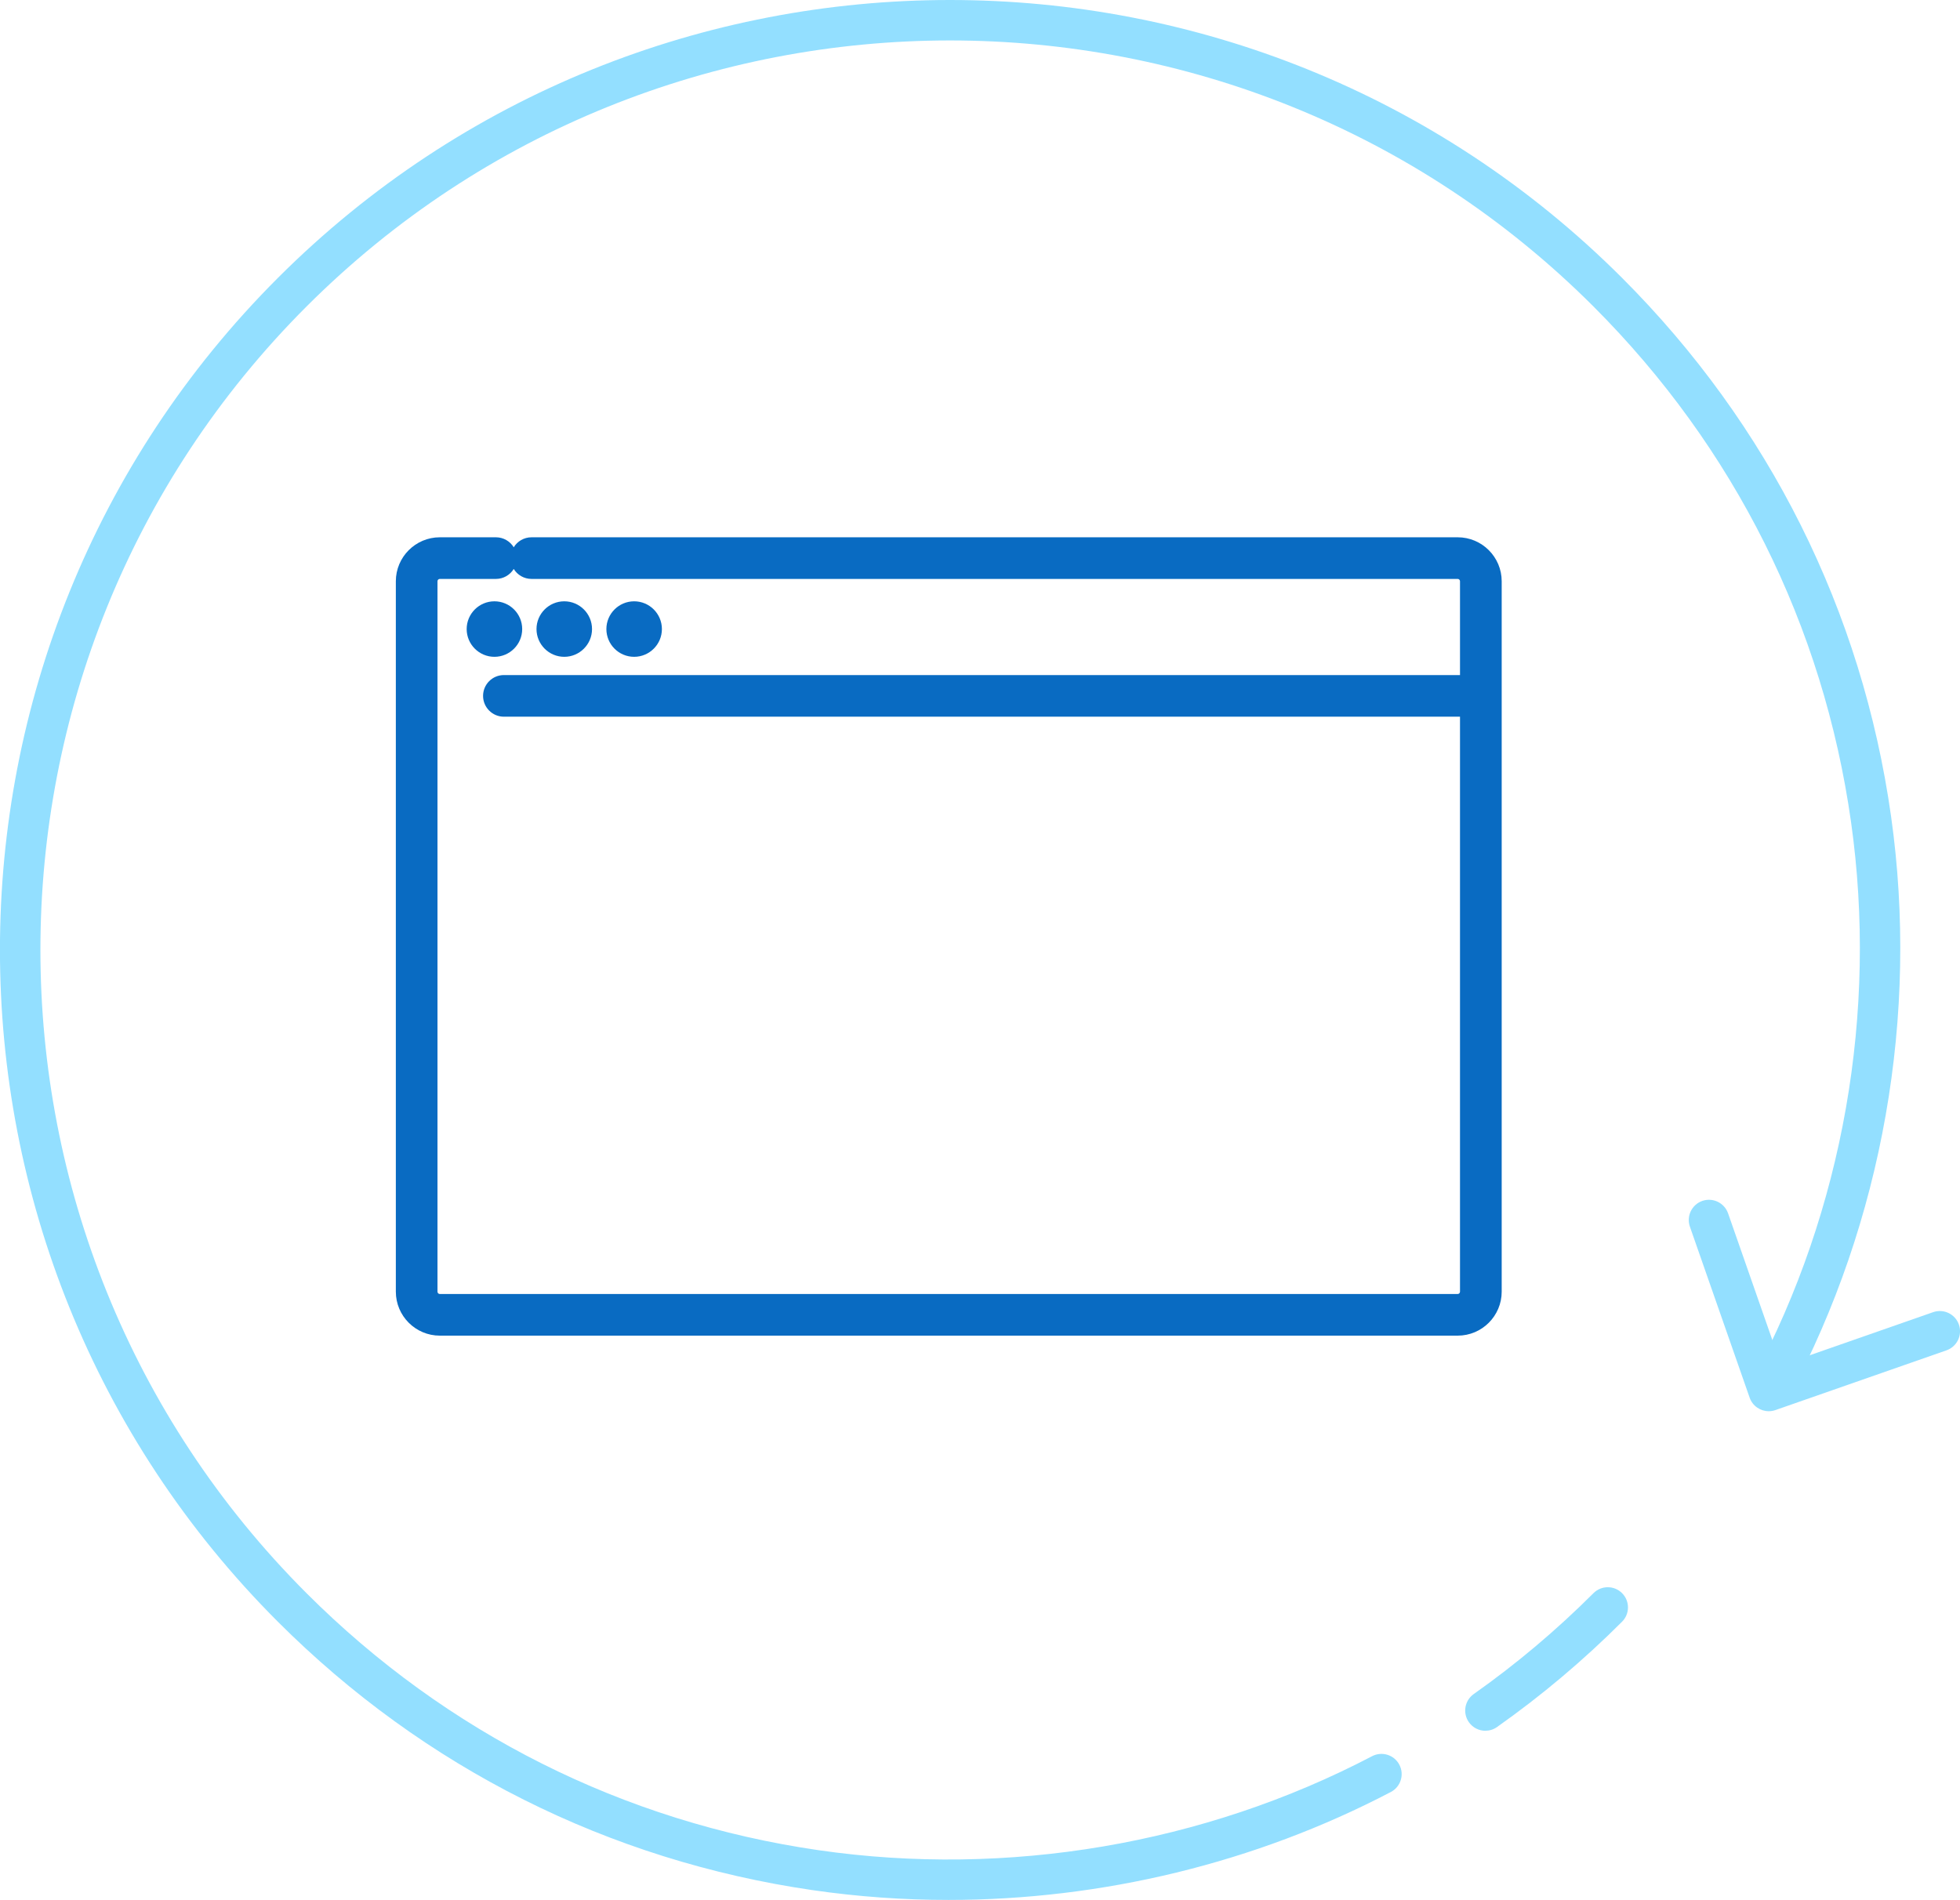 <?xml version="1.0" encoding="UTF-8"?>
<svg id="_レイヤー_2" data-name="レイヤー 2" xmlns="http://www.w3.org/2000/svg" viewBox="0 0 412.31 399.76">
  <defs>
    <style>
      .cls-1 {
        fill: #93dfff;
      }

      .cls-1, .cls-2 {
        stroke-width: 0px;
      }

      .cls-2 {
        fill: #096bc2;
      }
    </style>
  </defs>
  <g id="_レイヤー_" data-name="レイヤー １">
    <g>
      <g>
        <g>
          <path class="cls-1" d="M199.51,399.76c-9.53,0-19.06-.68-28.51-2.05-42.89-6.22-81.81-25.75-112.54-56.48-77.96-77.96-77.96-204.8,0-282.76,77.96-77.96,204.8-77.96,282.76,0,30.93,30.93,50.5,70.11,56.59,113.3,5.89,41.78-1.75,85.17-21.51,122.2-1.11,2.07-3.68,2.86-5.75,1.75-2.07-1.11-2.85-3.68-1.75-5.75,18.92-35.45,26.23-77,20.59-117-5.83-41.35-24.57-78.86-54.18-108.48-74.64-74.64-196.09-74.64-270.73,0-74.64,74.64-74.64,196.09,0,270.73,29.43,29.43,66.68,48.13,107.75,54.08,39.71,5.75,81.05-1.27,116.4-19.78,2.08-1.09,4.65-.29,5.74,1.79,1.09,2.08.29,4.65-1.79,5.74-28.52,14.93-60.76,22.71-93.06,22.71Z"/>
          <path class="cls-1" d="M312.48,364.17c-1.34,0-2.65-.63-3.48-1.8-1.35-1.92-.9-4.57,1.02-5.93,8.92-6.29,17.4-13.44,25.19-21.23,1.66-1.66,4.35-1.66,6.01,0,1.66,1.66,1.66,4.35,0,6.01-8.13,8.13-16.98,15.59-26.3,22.16-.74.53-1.6.78-2.45.78Z"/>
        </g>
        <path class="cls-1" d="M372.07,296.93c-1.76,0-3.4-1.1-4.01-2.85l-12.57-35.98c-.77-2.22.4-4.64,2.61-5.42,2.22-.77,4.64.4,5.42,2.61l11.17,31.97,31.97-11.17c2.22-.77,4.64.39,5.42,2.61.77,2.22-.39,4.64-2.61,5.42l-35.98,12.57c-.46.16-.94.24-1.4.24Z"/>
      </g>
      <g>
        <g>
          <path class="cls-2" d="M306.64,279.03H92.52c-4,0-7.25-3.25-7.25-7.25V122.3c0-4,3.25-7.25,7.25-7.25h11.81c1.31,0,2.38,1.07,2.38,2.38s-1.07,2.38-2.38,2.38h-11.81c-1.37,0-2.49,1.12-2.49,2.49v149.48c0,1.37,1.12,2.49,2.49,2.49h214.12c1.37,0,2.49-1.12,2.49-2.49V122.3c0-1.37-1.12-2.49-2.49-2.49H111.81c-1.31,0-2.38-1.07-2.38-2.38s1.07-2.38,2.38-2.38h194.84c4,0,7.25,3.25,7.25,7.25v149.48c0,4-3.25,7.25-7.25,7.25Z"/>
          <path class="cls-2" d="M306.64,281.03H92.52c-5.1,0-9.25-4.15-9.25-9.25V122.3c0-5.1,4.15-9.25,9.25-9.25h11.81c1.58,0,2.97.84,3.74,2.1.77-1.26,2.16-2.1,3.74-2.1h194.84c5.1,0,9.25,4.15,9.25,9.25v149.48c0,5.1-4.15,9.25-9.25,9.25ZM92.52,117.05c-2.89,0-5.25,2.35-5.25,5.25v149.48c0,2.89,2.35,5.25,5.25,5.25h214.12c2.89,0,5.25-2.35,5.25-5.25V122.3c0-2.89-2.35-5.25-5.25-5.25H111.81c-.21,0-.38.17-.38.38s.17.38.38.38h194.84c2.48,0,4.49,2.01,4.49,4.49v149.48c0,2.48-2.01,4.49-4.49,4.49H92.52c-2.48,0-4.49-2.01-4.49-4.49V122.3c0-2.48,2.01-4.49,4.49-4.49h11.81c.21,0,.38-.17.38-.38s-.17-.38-.38-.38h-11.81ZM92.52,121.81c-.27,0-.49.22-.49.49v149.48c0,.27.22.49.49.49h214.12c.27,0,.49-.22.49-.49V122.3c0-.27-.22-.49-.49-.49H111.81c-1.58,0-2.97-.84-3.74-2.1-.77,1.26-2.16,2.1-3.74,2.1h-11.81Z"/>
        </g>
        <g>
          <path class="cls-2" d="M308.96,148.8H106c-1.31,0-2.38-1.07-2.38-2.38s1.07-2.38,2.38-2.38h202.96c1.31,0,2.38,1.07,2.38,2.38s-1.07,2.38-2.38,2.38Z"/>
          <path class="cls-2" d="M308.96,150.8H106c-2.41,0-4.38-1.96-4.38-4.38s1.96-4.38,4.38-4.38h202.96c2.42,0,4.38,1.96,4.38,4.38s-1.96,4.38-4.38,4.38ZM106,146.04c-.21,0-.38.17-.38.38s.17.38.38.38h202.96c.21,0,.38-.17.38-.38s-.17-.38-.38-.38H106Z"/>
        </g>
        <g>
          <path class="cls-2" d="M104.01,138.2c-3.22,0-5.84-2.62-5.84-5.84s2.62-5.84,5.84-5.84,5.84,2.62,5.84,5.84-2.62,5.84-5.84,5.84Z"/>
          <path class="cls-2" d="M118.7,138.2c-3.22,0-5.84-2.62-5.84-5.84s2.62-5.84,5.84-5.84,5.84,2.62,5.84,5.84-2.62,5.84-5.84,5.84Z"/>
          <path class="cls-2" d="M133.4,138.2c-3.22,0-5.84-2.62-5.84-5.84s2.62-5.84,5.84-5.84,5.84,2.62,5.84,5.84-2.62,5.84-5.84,5.84Z"/>
        </g>
      </g>
    </g>
  </g>
</svg>